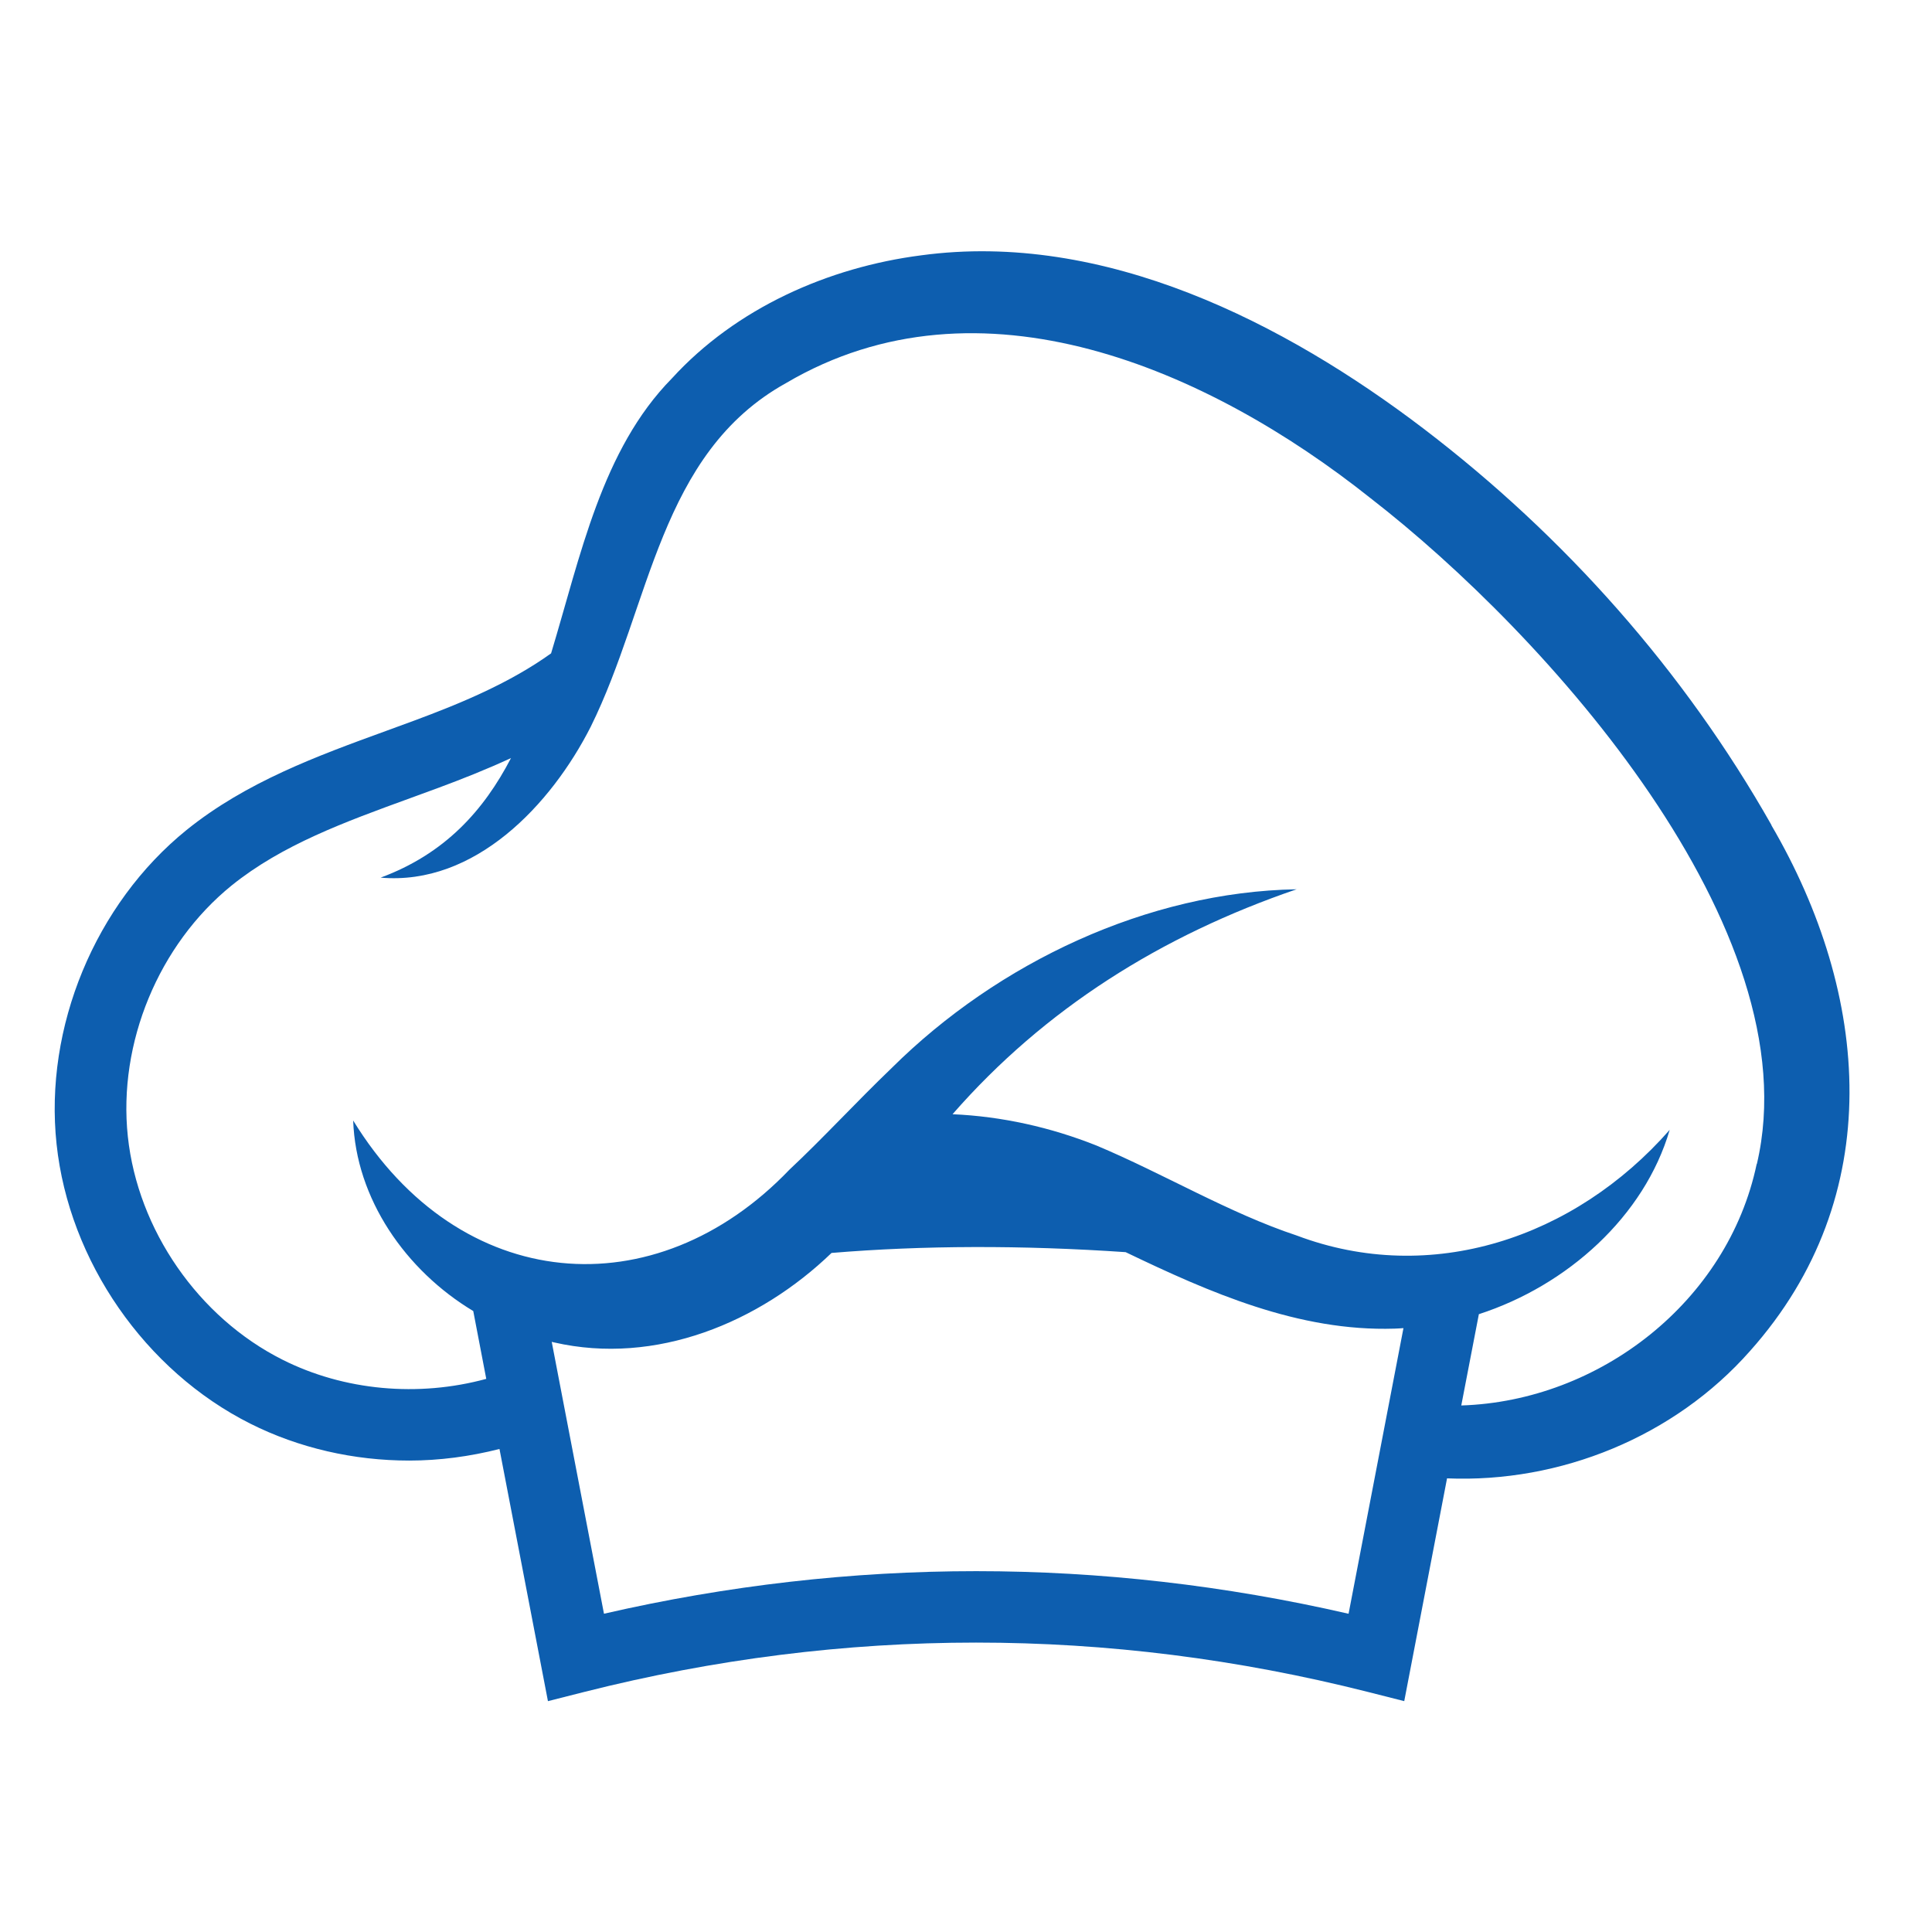 <svg xmlns="http://www.w3.org/2000/svg" xmlns:xlink="http://www.w3.org/1999/xlink" width="500" zoomAndPan="magnify" viewBox="0 0 375 375" height="500" preserveAspectRatio="xMidYMid meet"><defs><clipPath id="11524bdfe5"><path d="M 10 48 L 359 48 L 359 330.406 L 10 330.406 Z M 10 48 " clip-rule="nonzero"></path></clipPath></defs><g clip-path="url(#11524bdfe5)"><path fill="#0d5eaf" d="M 343.855 160.168 C 326.875 130.188 303.68 104.078 276.352 83.23 C 249.383 62.684 214.324 44.746 178.797 49.559 C 160.789 51.879 142.883 59.785 130.41 73.449 C 116.785 87.309 112.707 107.867 106.965 126.816 C 98.973 132.559 89.43 136.527 80.246 139.926 C 78.484 140.578 76.707 141.23 74.945 141.867 C 61.602 146.723 47.797 151.762 36.215 161.098 C 18.457 175.469 8.551 199.398 10.98 222.066 C 13.406 244.777 28.168 266.07 48.574 276.324 C 58.035 281.082 68.703 283.496 79.414 283.496 C 85.309 283.496 91.219 282.703 96.949 281.246 L 106.355 330.191 L 113.473 328.387 C 163.898 315.637 215.02 315.637 265.445 328.387 L 272.562 330.191 L 280.871 286.949 C 302.848 287.863 325 278.875 339.68 262.227 C 366.48 232.18 362.984 192.988 343.812 160.152 Z M 261.727 313.223 C 213.742 302.207 165.215 302.207 117.23 313.223 L 107.09 260.453 C 107.242 260.48 107.395 260.523 107.547 260.562 C 127.316 265.086 147.402 256.691 161.402 243.195 C 179.145 241.723 198.301 241.668 218.488 243.043 C 234.746 250.852 252.047 258.48 270.676 257.887 C 271.258 257.887 271.828 257.816 272.41 257.789 L 261.758 313.223 Z M 340.969 225.949 C 335.363 252.602 310.504 271.953 283.633 272.801 L 287.047 255.082 C 304.219 249.52 319.176 236.094 324.086 219.305 C 305.594 240.379 277.711 249.617 251.727 239.824 C 238.59 235.48 225.852 227.809 212.855 222.359 C 203.949 218.809 194.461 216.684 184.887 216.27 C 202.742 195.832 225.395 181.586 251.672 172.609 C 222.801 173.109 193.754 186.789 173.098 207.277 C 166.062 214.035 159.707 220.973 153.23 227.031 C 127.191 254.238 89.25 251.242 68.551 217.488 C 69.078 232.637 78.691 246.566 91.859 254.473 L 94.383 267.637 C 81.203 271.23 66.805 269.941 54.844 263.922 C 38.531 255.734 26.738 238.715 24.812 220.582 C 22.883 202.465 30.789 183.348 44.969 171.863 C 54.75 163.98 66.887 159.555 79.734 154.883 C 81.535 154.23 83.324 153.562 85.117 152.91 C 89.598 151.246 94.395 149.359 99.184 147.141 C 93.883 157.352 86.324 165.742 73.879 170.348 C 92.176 171.945 106.992 156.188 114.664 141.051 C 126.305 117.551 127.914 88.016 152.578 74.352 C 190.133 52.223 234.523 71.617 266.043 96.715 C 300.059 123.059 351.691 180.422 341.012 225.91 Z M 340.969 225.949 " fill-opacity="1" fill-rule="nonzero"></path></g></svg>
